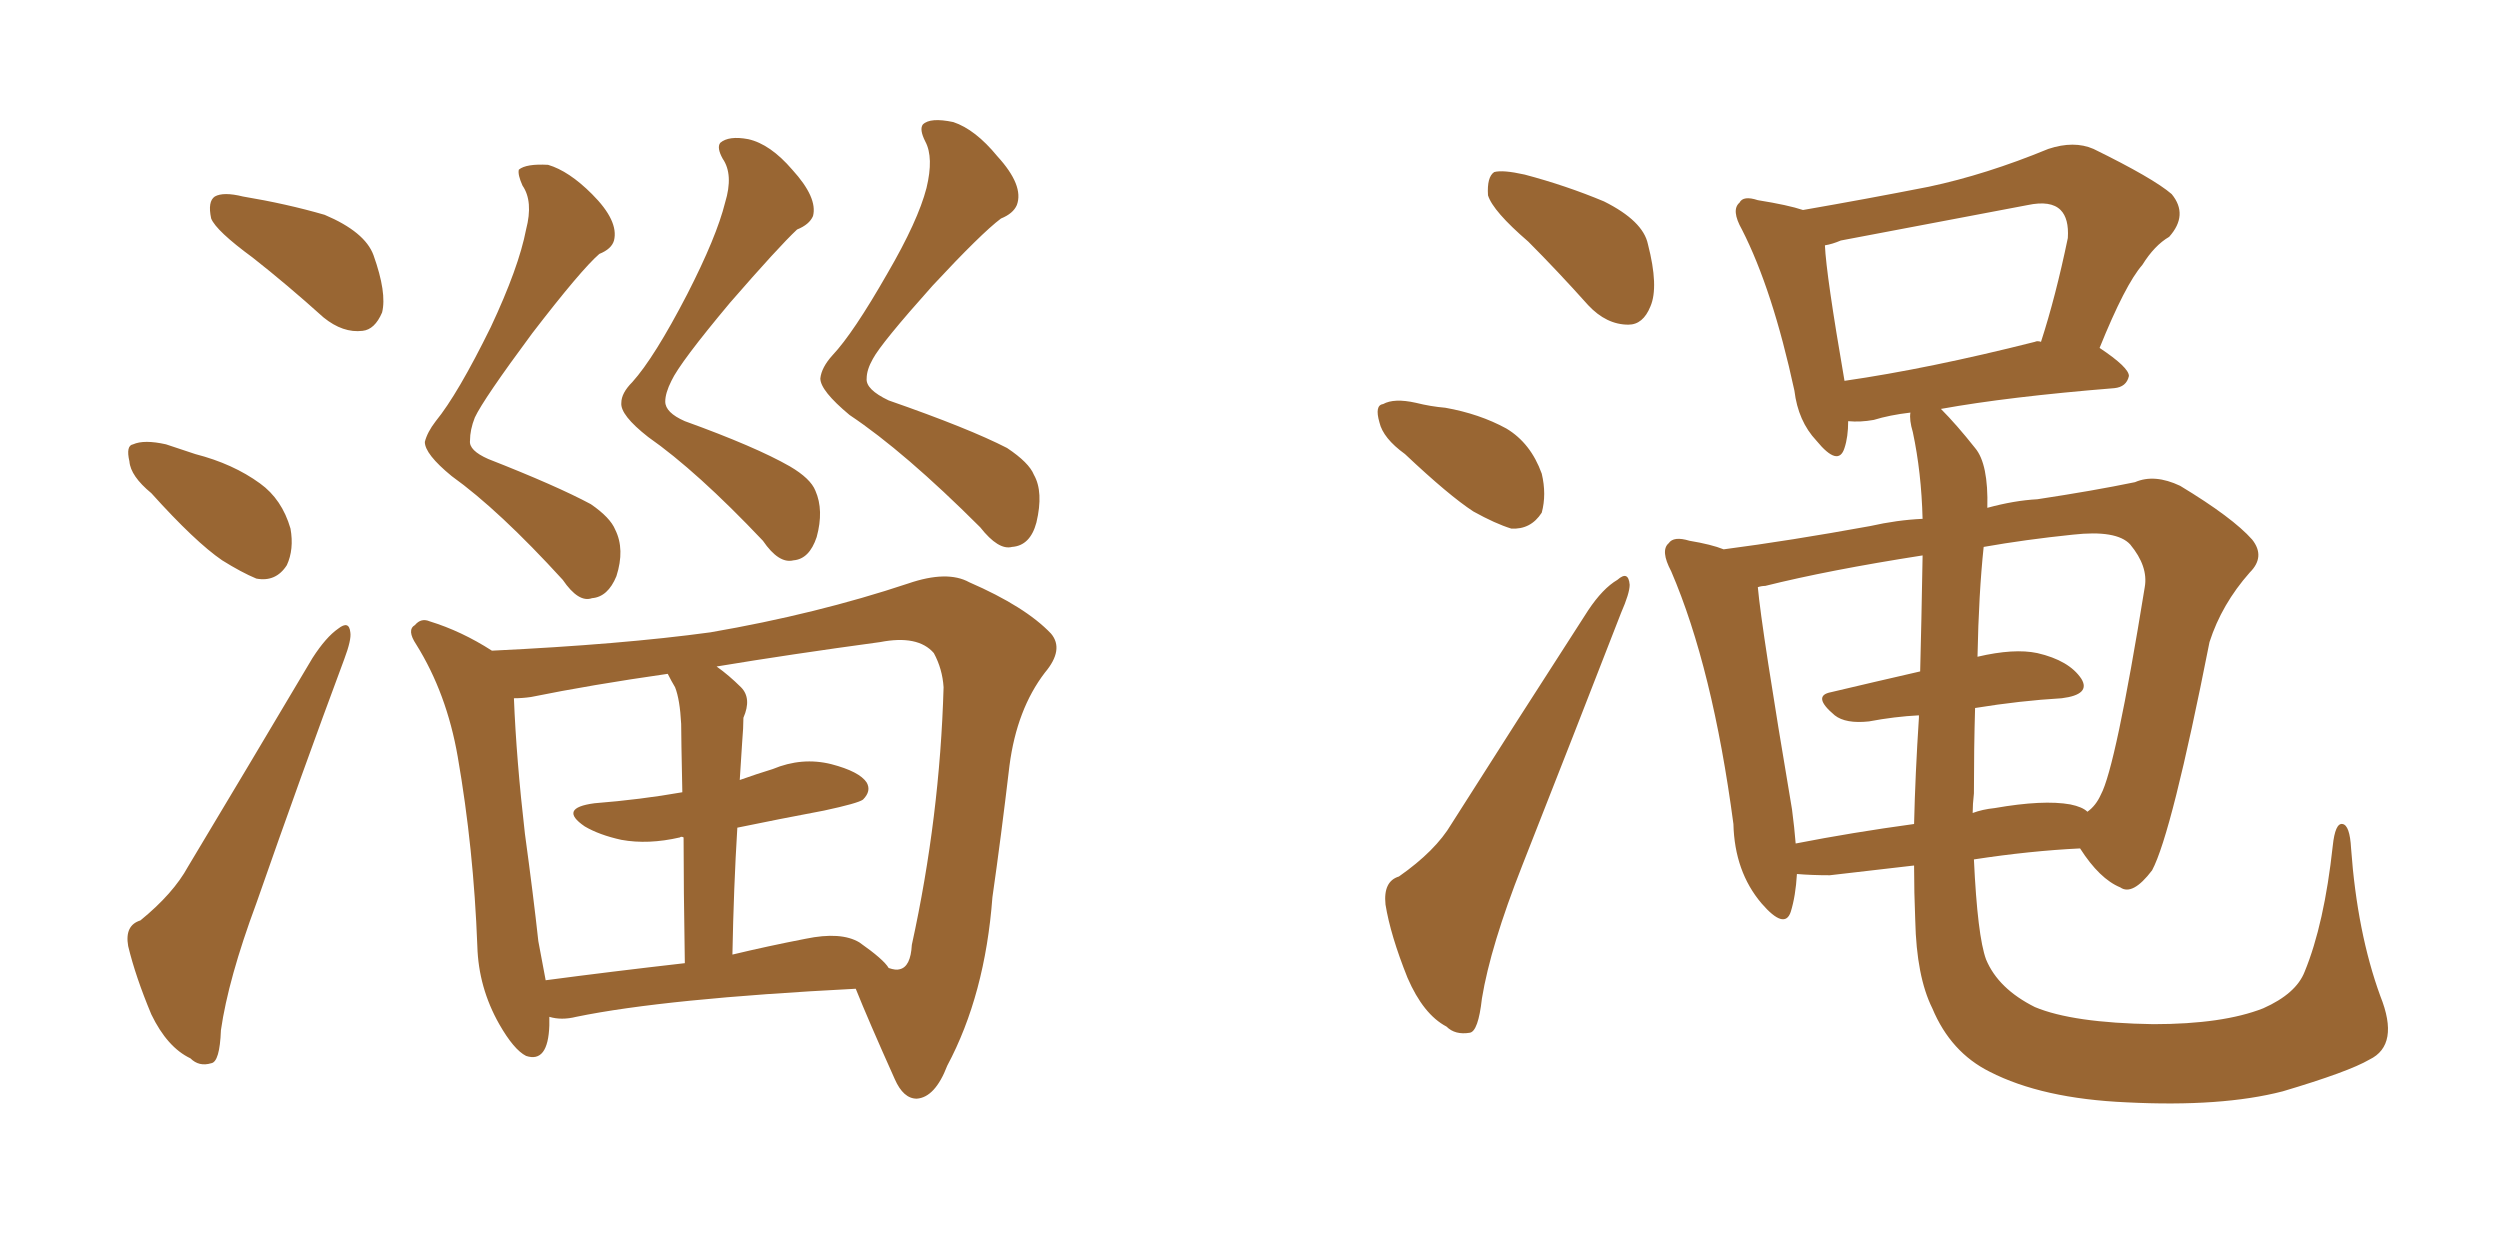 <svg xmlns="http://www.w3.org/2000/svg" xmlns:xlink="http://www.w3.org/1999/xlink" width="300" height="150"><path fill="#996633" padding="10" d="M63.13 27.54L63.13 27.54Q64.01 24.17 62.70 22.27L62.70 22.27Q62.11 20.95 62.26 20.36L62.26 20.36Q63.13 19.63 65.77 19.78L65.77 19.78Q68.26 20.51 71.04 23.29L71.04 23.29Q74.27 26.51 73.68 28.86L73.68 28.86Q73.39 29.88 71.92 30.47L71.92 30.47Q69.73 32.37 63.87 39.99L63.87 39.99Q58.01 47.90 56.98 50.10L56.98 50.10Q56.40 51.56 56.40 52.88L56.40 52.88Q56.25 54.05 58.59 55.08L58.59 55.08Q66.80 58.30 70.90 60.50L70.90 60.50Q73.24 62.11 73.83 63.57L73.83 63.57Q75 65.92 73.97 69.14L73.97 69.14Q72.95 71.63 71.04 71.78L71.04 71.78Q69.43 72.36 67.53 69.58L67.53 69.58Q59.91 61.23 54.20 57.13L54.20 57.13Q50.98 54.49 50.98 53.03L50.98 53.03Q51.27 51.86 52.29 50.54L52.29 50.54Q54.93 47.31 58.89 39.26L58.89 39.26Q62.26 32.08 63.13 27.54ZM87.01 24.32L87.01 24.32Q88.04 20.95 86.72 19.04L86.72 19.04Q85.99 17.72 86.43 17.14L86.43 17.14Q87.45 16.26 89.79 16.70L89.79 16.70Q92.43 17.29 95.07 20.36L95.07 20.36Q98.14 23.73 97.56 25.93L97.56 25.93Q97.12 26.95 95.65 27.54L95.65 27.54Q93.46 29.59 87.60 36.33L87.60 36.33Q81.59 43.51 80.57 45.70L80.57 45.70Q79.83 47.17 79.83 48.19L79.83 48.19Q79.83 49.51 82.18 50.54L82.18 50.54Q90.67 53.61 94.78 55.96L94.78 55.96Q97.27 57.42 97.85 58.89L97.85 58.89Q98.88 61.23 98.00 64.45L98.00 64.45Q97.12 67.09 95.21 67.24L95.21 67.24Q93.46 67.68 91.55 64.89L91.55 64.89Q83.64 56.54 77.78 52.44L77.78 52.44Q74.41 49.80 74.56 48.34L74.56 48.34Q74.56 47.17 75.88 45.85L75.88 45.85Q78.52 42.92 82.47 35.30L82.47 35.30Q85.99 28.42 87.01 24.32ZM111.18 22.56L111.18 22.56Q112.06 18.90 111.04 16.99L111.04 16.99Q110.30 15.53 110.74 14.94L110.74 14.94Q111.62 14.06 114.40 14.65L114.40 14.65Q117.04 15.53 119.68 18.75L119.68 18.75Q122.90 22.27 122.02 24.61L122.02 24.61Q121.58 25.63 120.12 26.22L120.12 26.22Q117.77 27.98 111.91 34.28L111.91 34.28Q105.76 41.16 104.74 43.07L104.74 43.07Q104.00 44.38 104.00 45.41L104.00 45.41Q103.86 46.73 106.64 48.05L106.64 48.05Q116.31 51.42 120.85 53.76L120.85 53.76Q123.49 55.52 124.07 56.98L124.07 56.98Q125.24 59.03 124.37 62.70L124.37 62.70Q123.63 65.48 121.44 65.63L121.44 65.63Q119.82 66.06 117.63 63.28L117.63 63.28Q108.54 54.20 101.95 49.80L101.95 49.80Q98.44 46.88 98.44 45.41L98.44 45.41Q98.58 44.09 99.90 42.63L99.90 42.63Q102.39 39.99 106.49 32.81L106.49 32.81Q110.16 26.51 111.18 22.56ZM65.92 122.02L65.92 122.02Q65.92 122.46 65.92 123.05L65.92 123.05Q65.77 127.59 63.13 126.71L63.13 126.71Q61.67 125.98 59.91 122.90L59.91 122.90Q57.42 118.51 57.28 113.53L57.28 113.53Q56.84 101.81 54.93 90.82L54.93 90.82Q53.61 83.20 49.95 77.34L49.95 77.34Q48.78 75.59 49.80 75L49.80 75Q50.54 74.12 51.56 74.56L51.56 74.56Q55.37 75.73 59.03 78.08L59.03 78.08Q74.56 77.34 85.25 75.88L85.25 75.88Q98.00 73.68 108.98 70.02L108.98 70.02Q113.67 68.41 116.31 69.87L116.31 69.87Q123.05 72.80 126.12 76.03L126.12 76.03Q127.73 77.93 125.39 80.71L125.39 80.71Q122.02 85.11 121.14 91.85L121.14 91.85Q120.12 100.49 119.09 107.67L119.09 107.67Q118.21 119.38 113.67 127.88L113.67 127.88Q112.21 131.69 110.01 131.84L110.01 131.84Q108.40 131.84 107.37 129.49L107.37 129.49Q104.15 122.31 102.69 118.65L102.69 118.65Q79.83 119.82 69.14 122.02L69.14 122.02Q67.38 122.46 65.92 122.02ZM103.13 113.09L103.13 113.09Q106.05 115.14 106.64 116.16L106.64 116.16Q107.52 116.46 107.96 116.31L107.96 116.31Q109.28 116.02 109.42 113.38L109.42 113.38Q112.79 98.00 113.23 82.47L113.23 82.47Q113.09 80.27 112.06 78.37L112.06 78.37Q110.16 76.17 105.62 77.05L105.62 77.05Q94.78 78.52 85.99 79.98L85.99 79.98Q87.45 81.01 88.92 82.47L88.92 82.47Q90.23 83.79 89.21 86.13L89.21 86.13Q89.21 87.30 89.06 89.06L89.06 89.06Q88.92 91.26 88.77 93.60L88.77 93.60Q90.82 92.87 92.72 92.29L92.72 92.29Q96.24 90.82 99.76 91.70L99.76 91.70Q103.13 92.58 104.00 93.90L104.00 93.90Q104.59 94.92 103.56 95.95L103.56 95.95Q102.98 96.39 98.88 97.27L98.88 97.27Q93.46 98.29 88.48 99.32L88.48 99.32Q88.04 106.49 87.89 114.55L87.89 114.55Q92.14 113.53 96.68 112.65L96.68 112.65Q100.93 111.77 103.13 113.09ZM65.48 117.63L65.48 117.63Q73.24 116.60 82.18 115.58L82.18 115.58Q82.03 106.35 82.03 100.49L82.03 100.49Q81.74 100.34 81.59 100.49L81.59 100.49Q77.78 101.37 74.56 100.78L74.56 100.78Q71.92 100.20 70.17 99.17L70.17 99.17Q66.94 96.97 71.34 96.39L71.34 96.39Q76.90 95.95 81.88 95.07L81.88 95.07Q81.74 88.33 81.74 86.87L81.74 86.87Q81.59 83.94 81.01 82.47L81.01 82.47Q80.57 81.74 80.13 80.86L80.13 80.86Q70.90 82.18 63.72 83.64L63.72 83.64Q62.70 83.79 61.67 83.79L61.67 83.79Q61.96 91.11 62.99 100.05L62.99 100.05Q64.01 107.52 64.60 112.94L64.60 112.94Q65.04 115.28 65.48 117.63ZM30.32 30.91L30.32 30.91Q25.93 27.69 25.34 26.22L25.34 26.22Q24.90 24.17 25.78 23.58L25.78 23.58Q26.81 23.00 29.15 23.58L29.15 23.58Q34.42 24.46 38.96 25.78L38.96 25.78Q43.80 27.83 44.82 30.62L44.82 30.62Q46.44 35.16 45.85 37.50L45.85 37.50Q44.97 39.55 43.51 39.70L43.51 39.70Q41.16 39.99 38.82 38.09L38.82 38.09Q34.42 34.13 30.32 30.91ZM18.16 59.18L18.16 59.18Q15.67 57.13 15.53 55.37L15.53 55.37Q15.09 53.47 15.97 53.32L15.97 53.32Q17.29 52.73 19.92 53.32L19.92 53.32Q21.68 53.91 23.44 54.49L23.44 54.49Q27.98 55.66 31.20 58.01L31.20 58.01Q33.84 59.91 34.86 63.43L34.86 63.43Q35.30 65.92 34.42 67.82L34.42 67.82Q33.11 69.87 30.76 69.43L30.76 69.43Q29.00 68.70 26.66 67.24L26.66 67.24Q23.44 65.04 18.16 59.18ZM16.85 110.45L16.85 110.45L16.85 110.45Q20.80 107.23 22.56 104.00L22.56 104.00Q29.59 92.29 37.50 78.96L37.50 78.96Q39.11 76.46 40.58 75.44L40.58 75.44Q41.89 74.41 42.04 75.88L42.04 75.88Q42.19 76.76 41.31 79.10L41.31 79.10Q36.18 92.87 30.76 108.40L30.76 108.40Q27.39 117.48 26.51 123.63L26.51 123.63Q26.37 127.44 25.34 127.59L25.34 127.59Q23.88 128.03 22.85 127.00L22.85 127.00Q20.07 125.68 18.16 121.73L18.16 121.73Q16.26 117.19 15.38 113.53L15.38 113.53Q14.94 111.04 16.85 110.45ZM183.40 29.00L183.40 29.00Q179.15 25.34 178.56 23.44L178.56 23.44Q178.42 21.24 179.30 20.65L179.30 20.65Q180.32 20.36 182.96 20.95L182.96 20.95Q187.94 22.27 192.48 24.17L192.48 24.17Q197.17 26.51 197.75 29.30L197.75 29.30Q199.07 34.42 198.05 36.77L198.05 36.77Q197.17 38.96 195.41 38.96L195.41 38.96Q192.77 38.96 190.58 36.62L190.58 36.62Q186.91 32.52 183.40 29.00ZM168.60 54.49L168.60 54.49Q165.97 52.59 165.53 50.68L165.53 50.68Q164.94 48.63 165.97 48.49L165.97 48.49Q167.29 47.75 169.92 48.34L169.92 48.34Q171.68 48.78 173.44 48.93L173.44 48.93Q177.54 49.66 180.76 51.42L180.76 51.42Q183.69 53.17 185.01 56.84L185.01 56.84Q185.60 59.33 185.01 61.52L185.01 61.52Q183.69 63.57 181.35 63.43L181.35 63.43Q179.44 62.84 176.81 61.38L176.81 61.38Q173.88 59.47 168.60 54.49ZM167.87 105.18L167.87 105.18Q172.27 102.10 174.17 98.88L174.17 98.88Q181.79 86.87 190.58 73.24L190.58 73.24Q192.33 70.61 194.09 69.58L194.09 69.58Q195.41 68.41 195.56 70.17L195.56 70.17Q195.56 71.19 194.53 73.54L194.53 73.54Q188.96 87.89 182.67 103.86L182.67 103.86Q178.86 113.53 177.83 119.82L177.83 119.82Q177.39 123.78 176.37 123.93L176.37 123.93Q174.61 124.22 173.58 123.19L173.58 123.19Q170.80 121.73 168.90 117.33L168.90 117.33Q166.85 112.21 166.26 108.54L166.26 108.54Q165.97 105.76 167.87 105.18ZM229.69 103.86L229.69 103.86Q224.56 104.44 219.58 105.03L219.58 105.03Q217.38 105.03 215.63 104.88L215.63 104.88Q215.48 107.52 214.89 109.42L214.89 109.42Q214.16 111.62 211.38 108.40L211.38 108.40Q208.15 104.59 208.01 98.88L208.01 98.88Q205.52 80.13 200.54 68.55L200.54 68.55Q199.22 66.06 200.24 65.19L200.24 65.19Q200.83 64.31 202.73 64.89L202.73 64.89Q205.37 65.33 206.84 65.92L206.84 65.92Q214.75 64.89 224.41 63.13L224.41 63.13Q227.64 62.40 230.71 62.26L230.71 62.26Q230.57 56.69 229.54 51.86L229.54 51.86Q229.10 50.39 229.25 49.51L229.25 49.51Q226.76 49.80 224.85 50.39L224.85 50.39Q223.24 50.68 221.78 50.54L221.78 50.54Q221.78 52.44 221.34 53.76L221.34 53.76Q220.61 56.10 217.97 52.88L217.97 52.88Q215.77 50.54 215.33 46.88L215.33 46.88Q212.70 34.72 209.03 27.54L209.03 27.54Q207.71 25.20 208.74 24.32L208.74 24.32Q209.18 23.44 210.94 24.02L210.94 24.02Q214.60 24.61 216.36 25.20L216.36 25.20Q223.97 23.88 231.45 22.41L231.45 22.41Q238.33 20.95 245.80 17.87L245.80 17.87Q248.88 16.85 251.22 17.87L251.22 17.87Q258.40 21.39 260.60 23.29L260.60 23.29Q262.65 25.78 260.30 28.42L260.30 28.42Q258.54 29.44 257.08 31.79L257.08 31.79Q255.03 34.13 251.95 41.75L251.95 41.75Q255.47 44.09 255.47 45.12L255.47 45.12Q255.18 46.44 253.71 46.58L253.71 46.58Q240.97 47.61 232.91 49.07L232.91 49.07Q234.81 50.98 237.01 53.76L237.01 53.76Q238.62 55.66 238.48 60.94L238.48 60.94Q241.70 60.06 244.48 59.91L244.48 59.91Q251.22 58.89 256.20 57.86L256.20 57.86Q258.54 56.84 261.62 58.30L261.62 58.30Q267.92 62.11 270.26 64.75L270.26 64.75Q271.88 66.80 269.97 68.70L269.97 68.70Q266.60 72.51 265.14 77.05L265.14 77.05L265.14 77.05Q260.60 100.05 258.25 104.44L258.25 104.44Q255.91 107.52 254.44 106.49L254.44 106.49Q251.95 105.47 249.61 101.81L249.61 101.81Q243.60 102.10 236.87 103.13L236.87 103.13Q237.30 112.35 238.33 115.14L238.33 115.14Q239.79 118.65 244.19 120.85L244.19 120.85Q248.73 122.75 258.40 122.90L258.40 122.90Q266.75 122.90 271.58 121.00L271.58 121.00Q275.54 119.24 276.56 116.60L276.56 116.60Q278.91 110.89 279.93 101.51L279.93 101.51Q280.22 98.73 281.10 98.88L281.10 98.88Q281.98 99.02 282.13 101.81L282.13 101.81Q282.86 111.91 285.64 119.53L285.64 119.53Q287.99 125.39 284.33 127.15L284.33 127.15Q281.84 128.61 273.93 130.96L273.93 130.96Q266.60 132.86 255.18 132.28L255.18 132.28Q245.07 131.84 238.77 128.61L238.77 128.61Q234.08 126.27 231.88 121.00L231.88 121.00Q229.98 117.19 229.83 110.45L229.83 110.45Q229.69 107.08 229.69 103.86ZM236.87 95.21L236.87 95.21Q236.72 96.53 236.72 97.56L236.72 97.56Q237.89 97.12 239.36 96.97L239.36 96.97Q245.21 95.95 248.44 96.53L248.44 96.53Q249.90 96.83 250.49 97.41L250.49 97.41Q251.51 96.68 252.10 95.36L252.10 95.36Q253.86 92.14 257.37 70.46L257.37 70.46Q257.81 67.97 255.62 65.33L255.62 65.33Q254.00 63.57 248.73 64.16L248.73 64.16Q243.02 64.75 238.04 65.63L238.04 65.63Q237.45 71.19 237.30 78.81L237.30 78.81Q241.70 77.78 244.48 78.37L244.48 78.37Q248.29 79.25 249.76 81.45L249.76 81.45Q250.93 83.35 247.41 83.79L247.41 83.79Q242.43 84.08 237.01 84.96L237.01 84.96Q236.87 89.79 236.87 95.21ZM230.71 66.80L230.71 66.80Q230.71 66.65 230.71 66.65L230.71 66.65Q219.43 68.41 211.82 70.31L211.82 70.31Q211.38 70.31 210.94 70.46L210.94 70.46Q211.38 75.44 215.04 97.12L215.04 97.12Q215.33 99.32 215.48 101.22L215.48 101.22Q222.22 99.90 229.69 98.88L229.69 98.88Q229.83 92.87 230.27 86.13L230.27 86.13Q230.27 85.99 230.27 85.84L230.27 85.84Q227.34 85.99 224.27 86.57L224.27 86.57Q221.48 86.87 220.17 85.84L220.17 85.84Q217.38 83.50 219.73 83.06L219.73 83.06Q224.71 81.88 230.42 80.57L230.42 80.57Q230.57 74.85 230.71 66.80ZM244.19 41.02L244.19 41.02L244.19 41.02Q244.48 40.87 244.92 41.02L244.92 41.02Q246.68 35.60 248.14 28.56L248.14 28.56Q248.29 26.22 247.27 25.20L247.27 25.20Q246.09 24.02 243.31 24.61L243.31 24.61Q232.47 26.66 220.90 28.86L220.90 28.86Q219.87 29.30 218.99 29.44L218.99 29.44Q219.14 32.96 221.34 45.70L221.34 45.70Q231.45 44.24 244.19 41.02Z"/></svg>